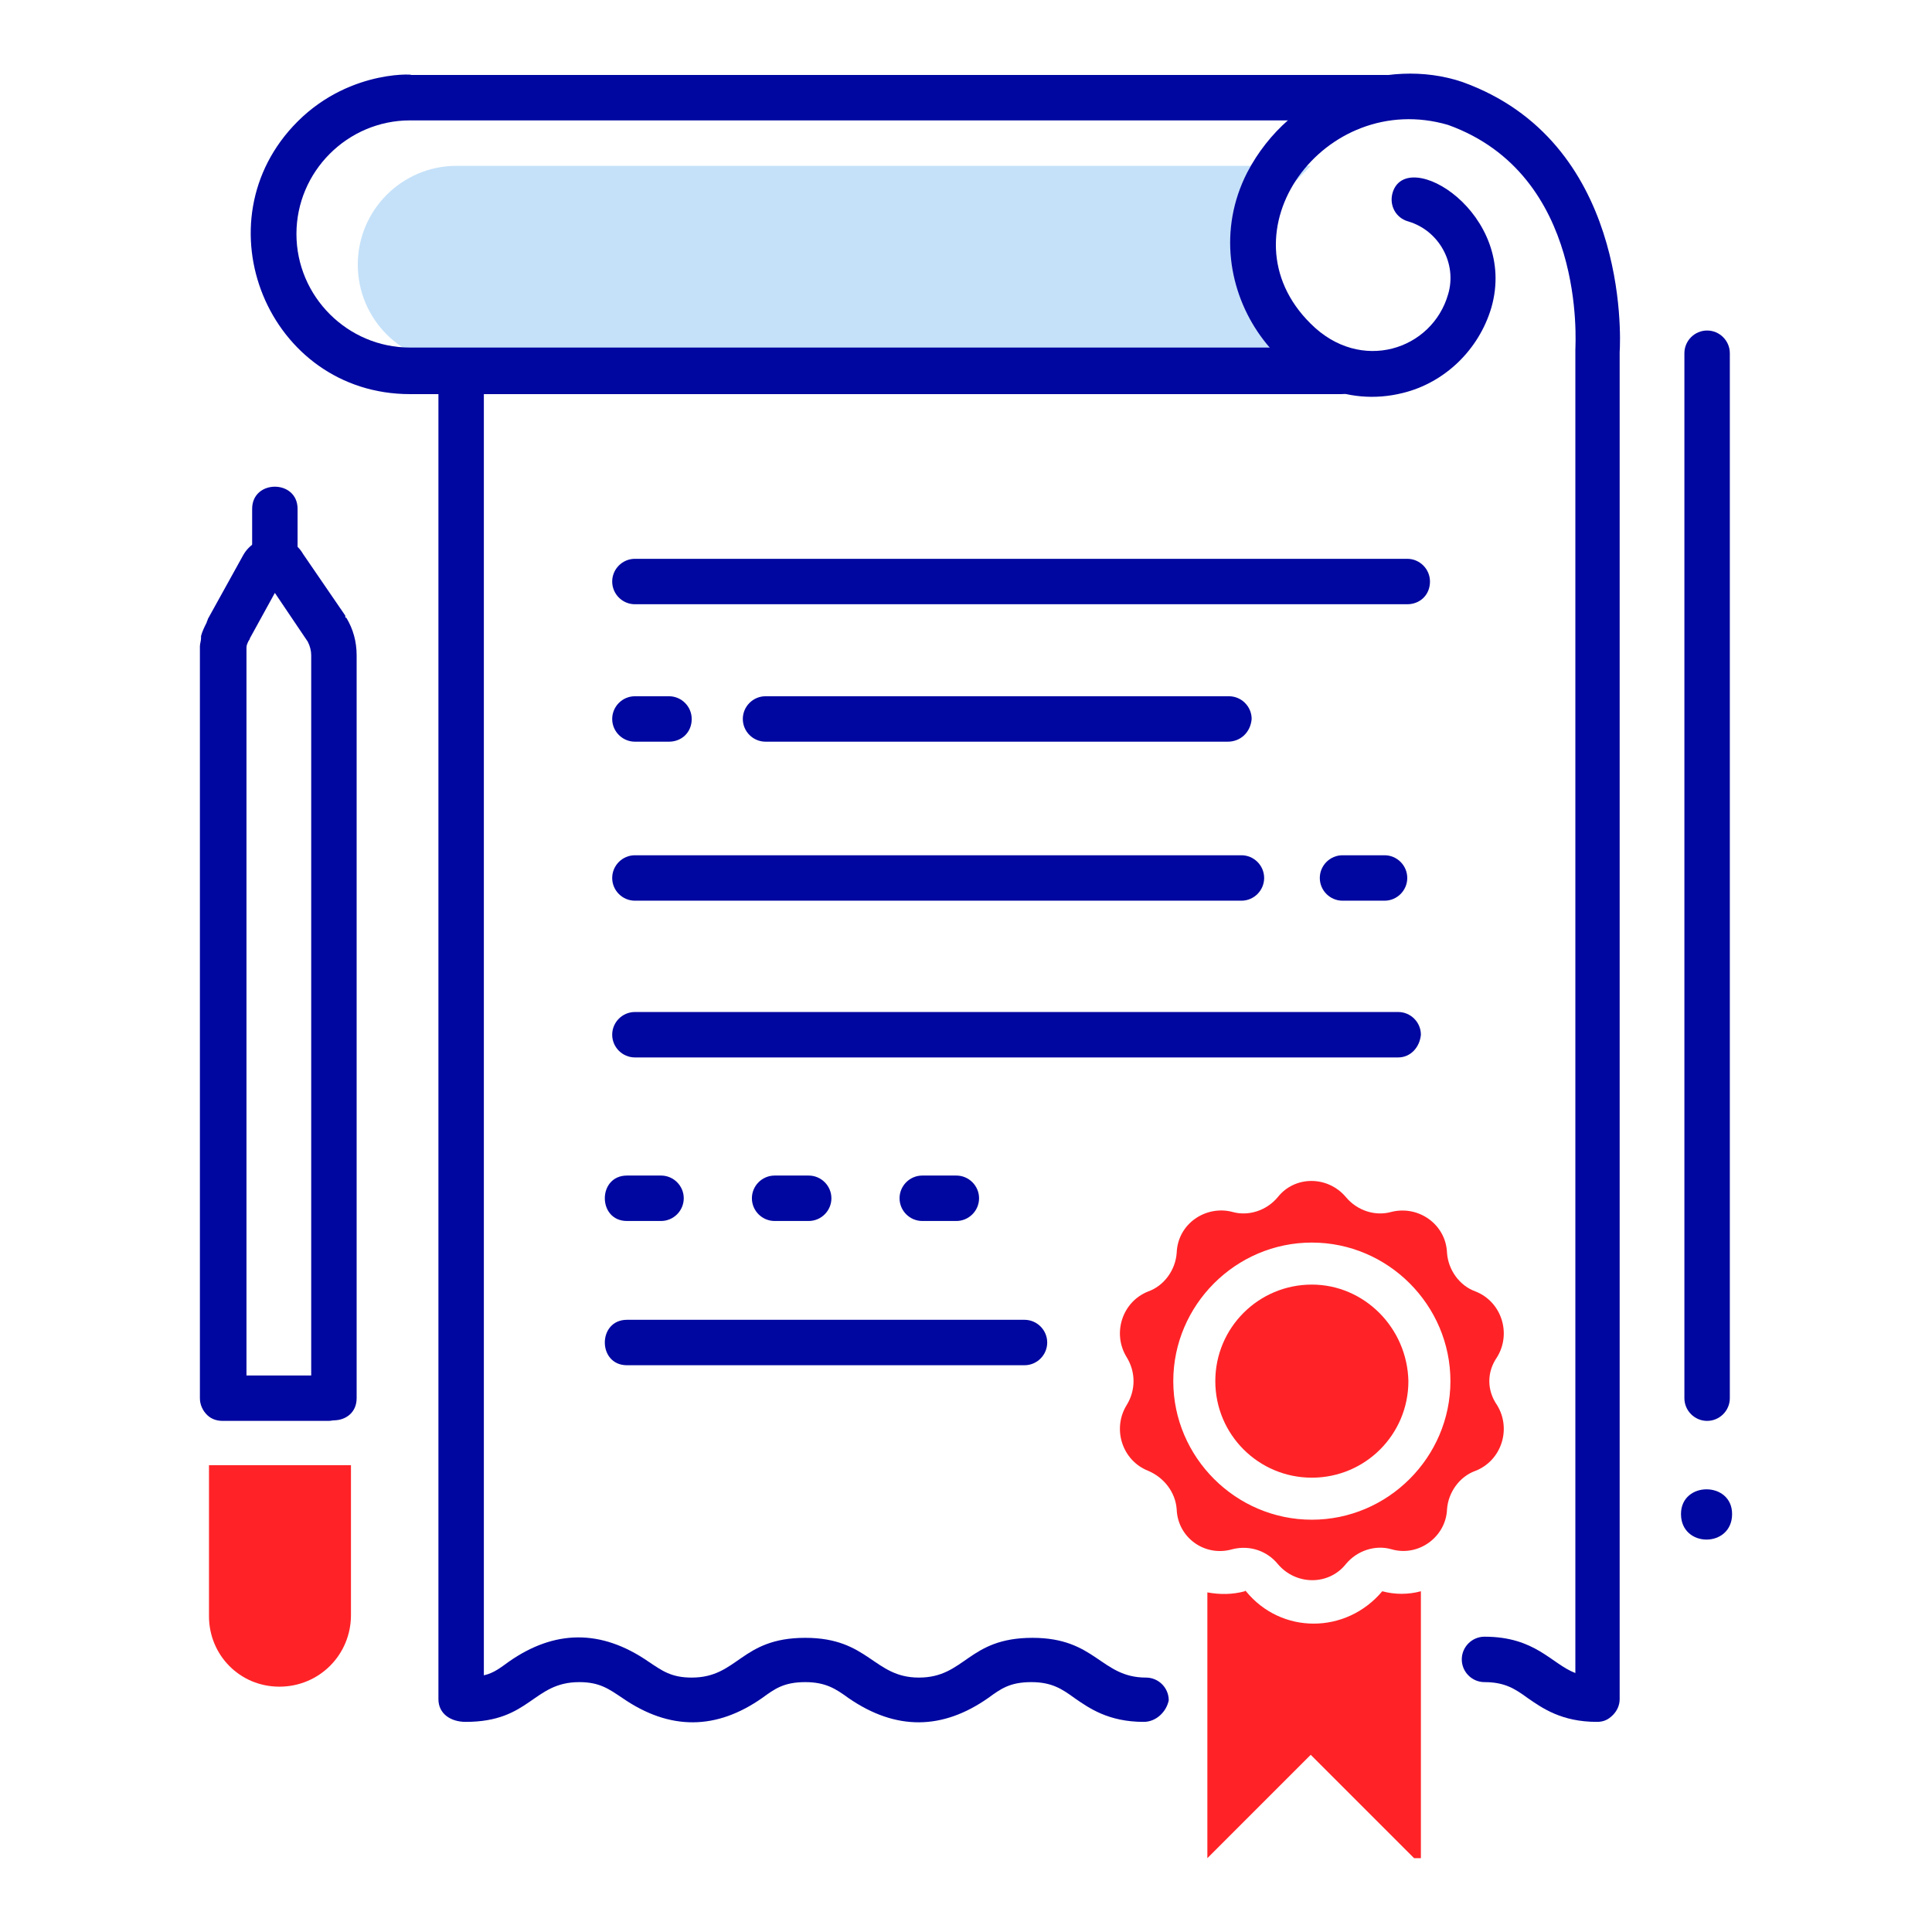 <?xml version="1.0" encoding="utf-8"?>
<!-- Generator: Adobe Illustrator 21.0.0, SVG Export Plug-In . SVG Version: 6.00 Build 0)  -->
<svg version="1.0" id="Warstwa_2" xmlns="http://www.w3.org/2000/svg" xmlns:xlink="http://www.w3.org/1999/xlink" x="0px" y="0px"
	 viewBox="0 0 170.1 170.1" style="enable-background:new 0 0 170.1 170.1;" xml:space="preserve">
<style type="text/css">
	.st0{fill:#C5E1F9;}
	.st1{fill:#0007A0;}
	.st2{fill:#FF2327;}
</style>
<g>
	<g>
		<g>
			<path class="st0" d="M115.4,32H40.2c-4.8,0-8.7-3.9-8.7-8.7s3.9-8.7,8.7-8.7h75.2l-4.5,4.6l1.1,8.3L115.4,32z"/>
		</g>
	</g>
	<g>
		<g>
			<path class="st1" d="M118.1,34.7h-82c-12.5,0-18.7-15.2-9.9-24c4.8-4.8,10.9-4.1,9.9-4.1c19.5,0,71.5,0,85.9,0c2.6,0,2.6,4,0,4
				c-20.6,0-86.2,0-85.9,0c-5.5,0-10,4.5-10,10s4.5,10,10,10h82c1.1,0,2,0.9,2,2C120.1,33.8,119.2,34.7,118.1,34.7z"/>
		</g>
	</g>
	<g>
		<g>
			<path class="st1" d="M148,133.3c0,3,4.5,3,4.5,0C152.5,130.4,148,130.4,148,133.3z"/>
		</g>
	</g>
	<g>
		<g>
			<g>
				<path class="st2" d="M115.5,113.1c-4.7,0-8.5,3.8-8.5,8.5s3.8,8.5,8.5,8.5s8.5-3.8,8.5-8.5C123.9,116.9,120.1,113.1,115.5,113.1
					z"/>
			</g>
		</g>
		<g>
			<g>
				<path class="st2" d="M131.8,119.5c1.3-2.1,0.4-4.9-1.9-5.8c-1.4-0.5-2.4-1.9-2.5-3.4c-0.1-2.5-2.5-4.2-4.9-3.6
					c-1.4,0.4-3-0.1-4-1.3c-1.6-1.9-4.5-1.9-6,0c-1,1.2-2.6,1.7-4,1.3c-2.3-0.6-4.8,1-4.9,3.6c-0.1,1.5-1.1,2.9-2.5,3.4
					c-2.3,0.9-3.2,3.7-1.9,5.8c0.8,1.3,0.8,2.9,0,4.2c-1.3,2.1-0.4,4.9,1.9,5.8c1.4,0.6,2.4,1.9,2.5,3.4c0.1,2.5,2.5,4.2,4.9,3.5
					c1.6-0.4,3.1,0.2,4,1.3c1.6,1.9,4.5,1.9,6,0c1-1.2,2.6-1.7,4-1.3c2.4,0.7,4.8-1.1,4.9-3.5c0.1-1.5,1.1-2.9,2.5-3.4
					c2.3-0.9,3.2-3.7,1.9-5.8C130.9,122.4,130.9,120.8,131.8,119.5z M115.5,133.8c-6.7,0-12.2-5.5-12.2-12.2
					c0-6.7,5.5-12.2,12.2-12.2s12.2,5.5,12.2,12.2C127.7,128.3,122.2,133.8,115.5,133.8z"/>
			</g>
		</g>
		<g>
			<g>
				<path class="st2" d="M121.7,140.1C121.6,140.1,121.6,140.1,121.7,140.1c-3.2,3.8-8.9,3.8-12,0c0,0-0.1-0.1-0.1,0
					c-1.1,0.3-2.2,0.3-3.3,0.1v23.4l9.1-9.1l9.1,9.1h0.6v-23.5C124,140.4,122.8,140.4,121.7,140.1z"/>
			</g>
		</g>
	</g>
	<g>
		<g>
			<path class="st1" d="M123.9,53.2h-68c-1.1,0-2-0.9-2-2s0.9-2,2-2h68c1.1,0,2,0.9,2,2C125.9,52.4,125,53.2,123.9,53.2z"/>
		</g>
	</g>
	<g>
		<g>
			<path class="st1" d="M108.1,65.3H67.4c-1.1,0-2-0.9-2-2c0-1.1,0.9-2,2-2h40.8c1.1,0,2,0.9,2,2C110.1,64.5,109.2,65.3,108.1,65.3z
				"/>
		</g>
	</g>
	<g>
		<g>
			<path class="st1" d="M58.9,65.3h-3c-1.1,0-2-0.9-2-2c0-1.1,0.9-2,2-2h3c1.1,0,2,0.9,2,2C60.9,64.5,60,65.3,58.9,65.3z"/>
		</g>
	</g>
	<g>
		<g>
			<path class="st1" d="M121.9,79.3h-3.7c-1.1,0-2-0.9-2-2s0.9-2,2-2h3.7c1.1,0,2,0.9,2,2S123,79.3,121.9,79.3z"/>
		</g>
	</g>
	<g>
		<g>
			<path class="st1" d="M109.3,79.3H55.9c-1.1,0-2-0.9-2-2s0.9-2,2-2h53.4c1.1,0,2,0.9,2,2S110.4,79.3,109.3,79.3z"/>
		</g>
	</g>
	<g>
		<g>
			<path class="st1" d="M123.1,93.1H55.9c-1.1,0-2-0.9-2-2s0.9-2,2-2h67.2c1.1,0,2,0.9,2,2C125,92.2,124.2,93.1,123.1,93.1z"/>
		</g>
	</g>
	<g>
		<g>
			<path class="st1" d="M84.2,107.5h-3c-1.1,0-2-0.9-2-2s0.9-2,2-2h3c1.1,0,2,0.9,2,2S85.3,107.5,84.2,107.5z M71.2,107.5h-3
				c-1.1,0-2-0.9-2-2s0.9-2,2-2h3c1.1,0,2,0.9,2,2S72.3,107.5,71.2,107.5z M58.2,107.5h-3c-2.6,0-2.6-4,0-4h3c1.1,0,2,0.9,2,2
				S59.3,107.5,58.2,107.5z"/>
		</g>
	</g>
	<g>
		<g>
			<path class="st1" d="M90.2,120.2h-35c-2.6,0-2.6-4,0-4h35c1.1,0,2,0.9,2,2S91.3,120.2,90.2,120.2z"/>
		</g>
	</g>
	<g>
		<g>
			<path class="st1" d="M150.3,125.1c-1.1,0-2-0.9-2-2v-92c0-1.1,0.9-2,2-2s2,0.9,2,2v92C152.3,124.2,151.4,125.1,150.3,125.1
				L150.3,125.1z"/>
		</g>
	</g>
	<g>
		<g>
			<path class="st1" d="M140.6,151.6c-3.1,0-4.8-1.2-6.1-2.1c-1.1-0.8-2-1.4-3.8-1.4c-1.1,0-2-0.9-2-2s0.9-2,2-2
				c4.5,0,5.9,2.4,8,3.2c0-0.1,0-116.4,0-116.5c0-0.6,1-15.4-11.2-19.8c-10.9-3.2-20.2,9.5-12.1,17.5c4.4,4.4,10.7,2.3,12.1-2.6
				c0.8-2.7-0.8-5.6-3.5-6.4c-1.1-0.3-1.7-1.4-1.4-2.5c1.2-4.2,11.1,1.8,8.7,10.1c-1.1,3.7-4.1,6.6-7.8,7.5
				c-10,2.5-18.8-9.4-13.7-19.4c3.8-7.3,12.3-10.2,18.9-8c14.6,5.2,14,22.3,13.9,23.8v118.6c0,0.5-0.2,1-0.6,1.4
				S141.2,151.6,140.6,151.6z"/>
		</g>
	</g>
	<g>
		<g>
			<path class="st1" d="M100.7,151.6c-3.1,0-4.8-1.2-6.1-2.1c-1.1-0.8-2-1.4-3.8-1.4c-1.9,0-2.7,0.6-3.8,1.4c-4,2.8-8.1,2.9-12.3,0
				c-1.1-0.8-2-1.4-3.8-1.4c-1.9,0-2.7,0.6-3.8,1.4c-4,2.8-8.1,2.9-12.3,0c-1.2-0.8-2-1.4-3.8-1.4c-4.1,0-4.3,3.5-10,3.5
				c-1.3,0-2.4-0.7-2.4-2v-116c0-2.6,4-2.6,4,0v113.9c0.9-0.2,1.5-0.7,2.2-1.2c4-2.8,8.1-2.9,12.3,0c1.2,0.8,2,1.4,3.8,1.4
				c4.1,0,4.3-3.5,10-3.5c5.6,0,6,3.5,10,3.5c4.1,0,4.3-3.5,10-3.5c5.6,0,6,3.5,10,3.5c1.1,0,2,0.9,2,2
				C102.7,150.7,101.8,151.6,100.7,151.6z"/>
		</g>
	</g>
	<g>
		<g>
			<path class="st1" d="M17.6,123.1V57.8c0-0.3,0-0.6,0-0.9c0-0.2,0.1-0.5,0.1-0.7c0,0,0-0.1,0-0.2c0.1-0.4,0.3-0.8,0.5-1.2
				c0-0.1,0.1-0.2,0.1-0.3l3.1-5.6c1.1-2,4.1-2.2,5.3-0.1l3.7,5.4c0,0,0,0,0,0.1c0,0,0,0.1,0.1,0.1c0.6,1,0.9,2.1,0.9,3.3v65.4
				c0,2.6-4,2.6-4,0V57.7c0-0.4-0.1-0.8-0.3-1.2l-2.9-4.3l-2.2,4c0,0.1-0.1,0.2-0.1,0.2c-0.1,0.2-0.2,0.4-0.2,0.6v0.1
				c0,0.1,0,0.1,0,0.2c0,0.1,0,0.2,0,0.3V123c0,1.1-0.9,2-2,2C18.5,125.1,17.6,124.2,17.6,123.1z M23.4,50.9L23.4,50.9L23.4,50.9z"
				/>
		</g>
	</g>
	<g>
		<g>
			<path class="st1" d="M24.2,51.2c-1.1,0-2-0.9-2-2v-4.4c0-2.6,4-2.6,4,0v4.4C26.2,50.3,25.3,51.2,24.2,51.2z"/>
		</g>
	</g>
	<g>
		<g>
			<path class="st1" d="M28.9,125.1h-9.3c-2.6,0-2.6-4,0-4h9.3c1.1,0,2,0.9,2,2S30,125.1,28.9,125.1z"/>
		</g>
	</g>
	<g>
		<g>
			<path class="st2" d="M24.6,148.5L24.6,148.5c-3.5,0-6.2-2.8-6.2-6.2V129h12.5v13.2C30.9,145.7,28.1,148.5,24.6,148.5z"/>
		</g>
	</g>
</g>
</svg>
